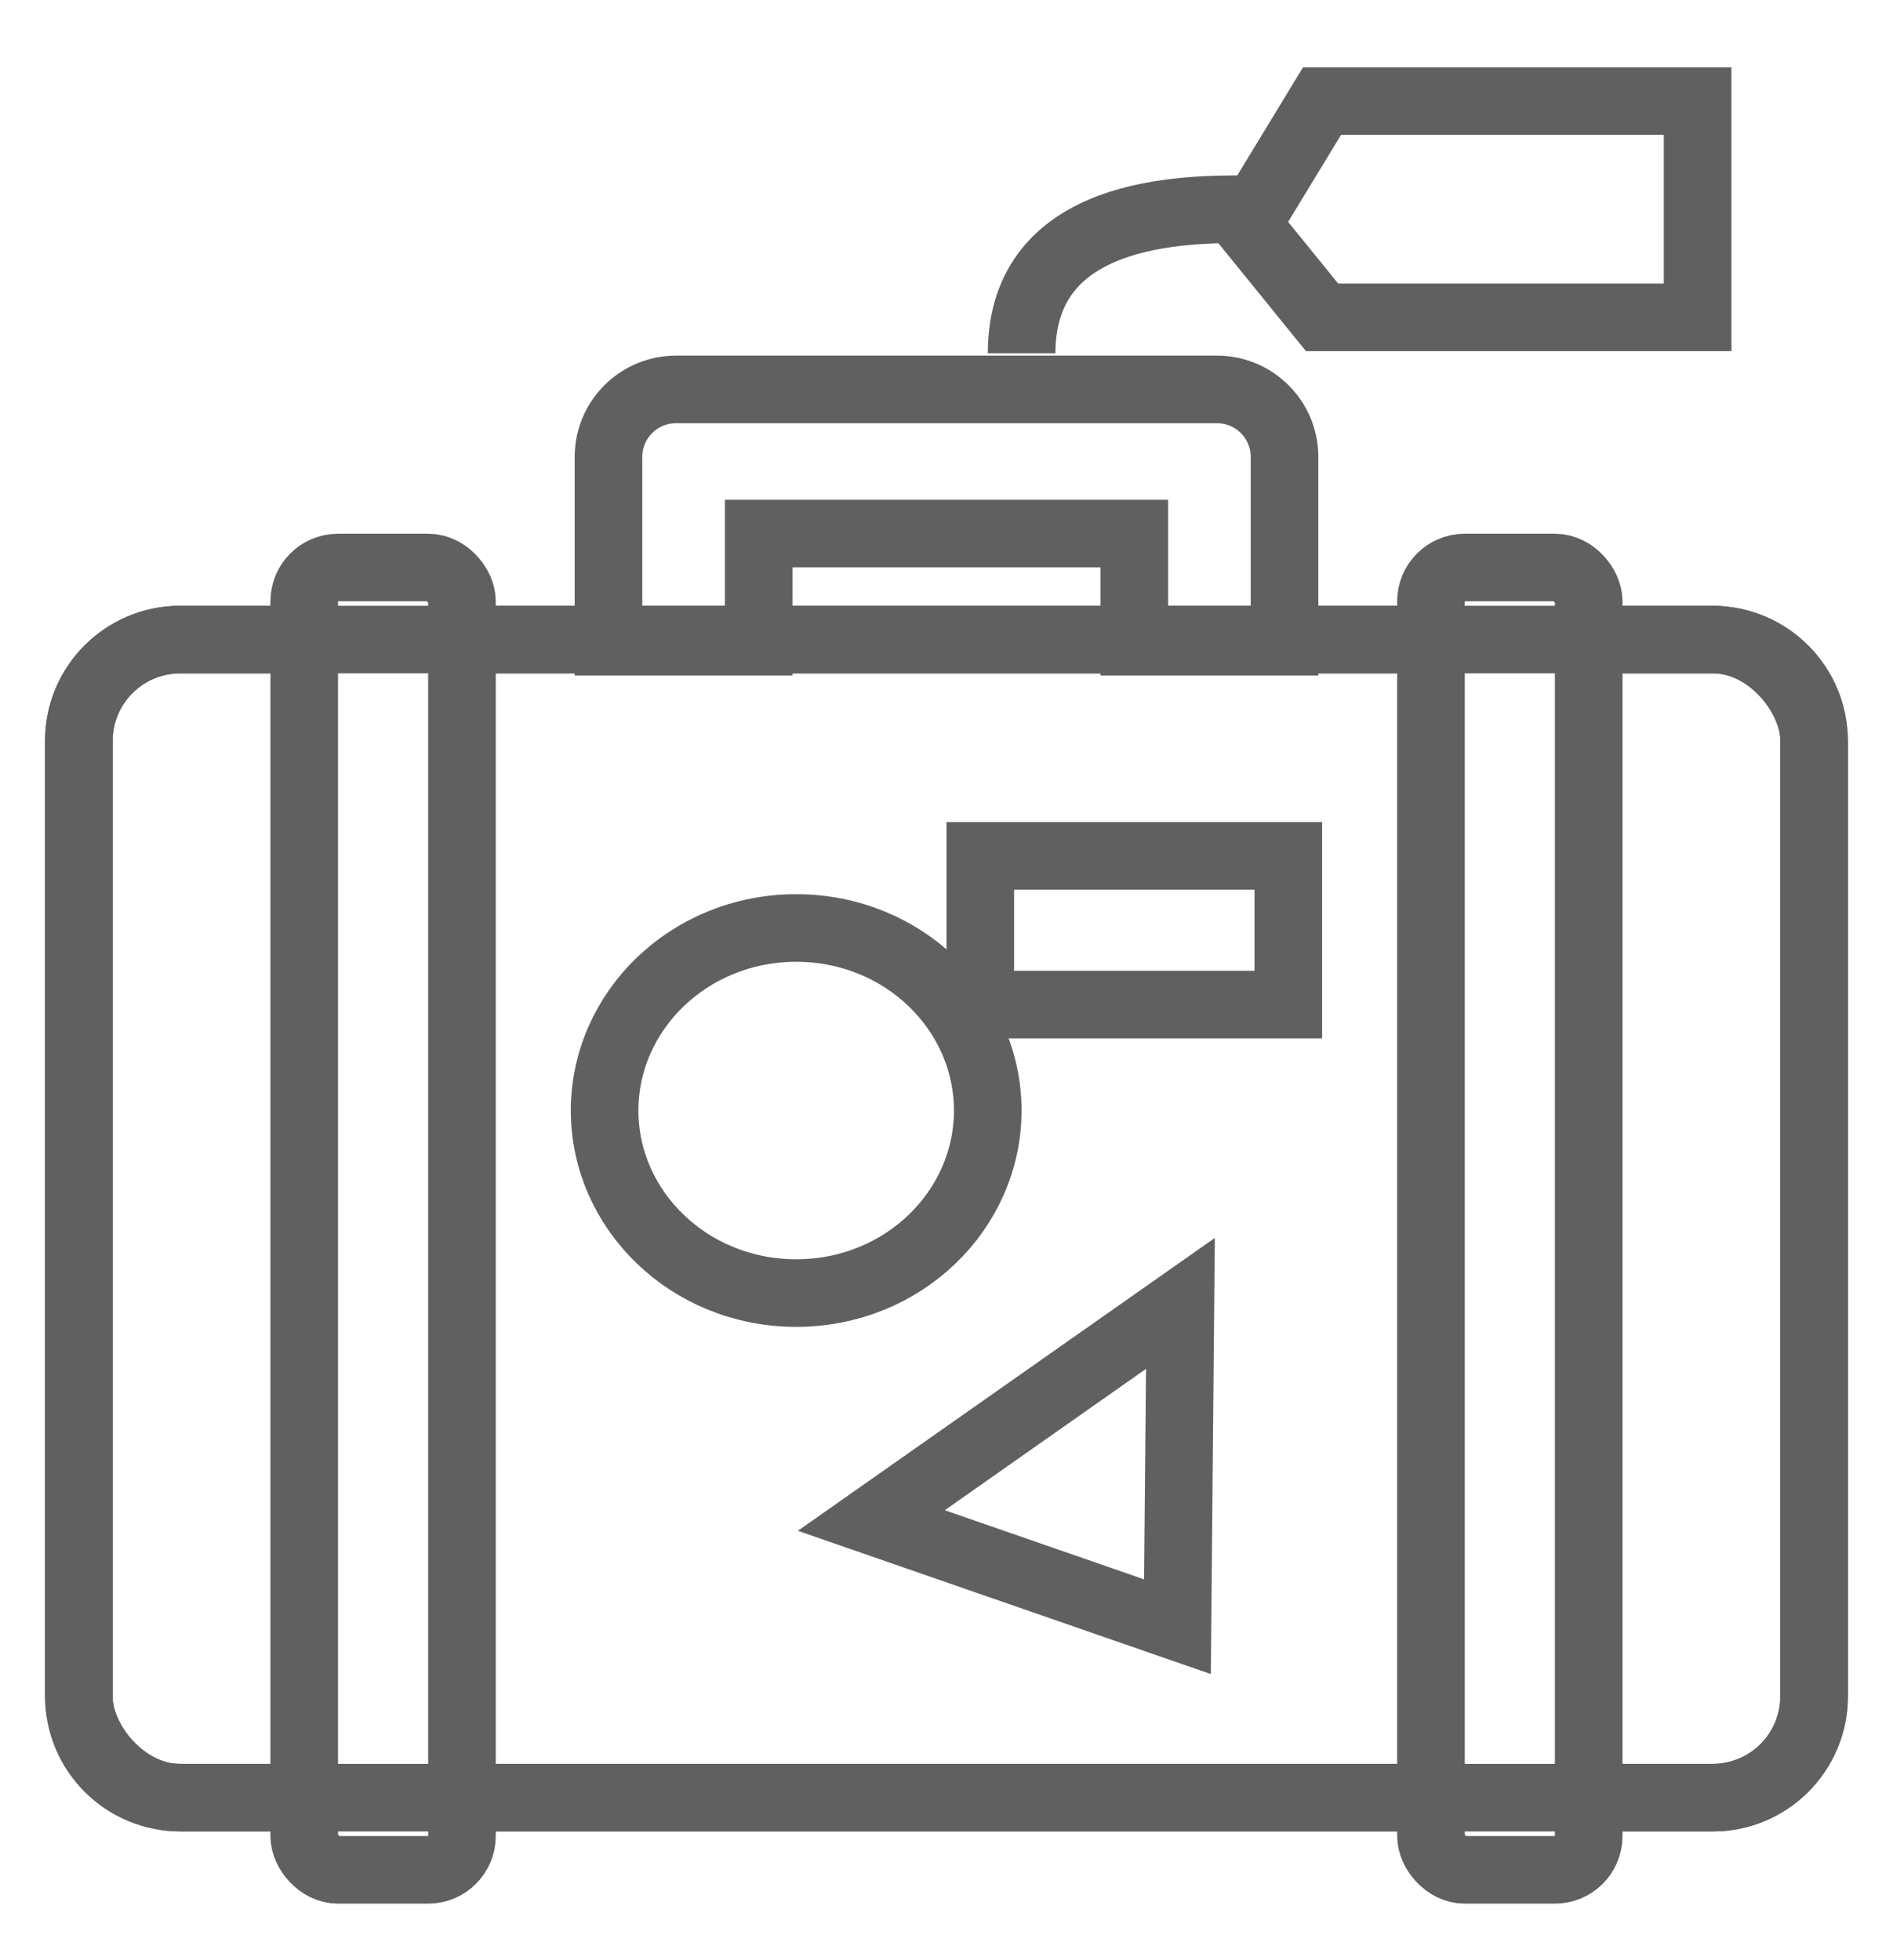 <svg width="28" height="29" viewBox="0 0 28 29" fill="none" xmlns="http://www.w3.org/2000/svg">
<rect x="1.166" y="9.462" width="25.667" height="17.133" rx="1.5" stroke="#606060"/>
<path fill-rule="evenodd" clip-rule="evenodd" d="M20.666 8.962H7.333V9.962H20.666V8.962ZM23.999 9.962V8.962H25.333C26.437 8.962 27.333 9.857 27.333 10.962V25.095C27.333 26.2 26.437 27.095 25.333 27.095H23.999V26.095H25.333C25.885 26.095 26.333 25.648 26.333 25.095V10.962C26.333 10.41 25.885 9.962 25.333 9.962H23.999ZM20.666 26.095H7.333V27.095H20.666V26.095ZM3.999 27.095V26.095H2.666C2.114 26.095 1.666 25.648 1.666 25.095V10.962C1.666 10.41 2.114 9.962 2.666 9.962H3.999V8.962H2.666C1.561 8.962 0.666 9.857 0.666 10.962V25.095C0.666 26.2 1.561 27.095 2.666 27.095H3.999Z" fill="#606060"/>
<rect x="4.5" y="8.396" width="2.333" height="19.267" rx="0.5" stroke="#606060"/>
<rect x="21.166" y="8.396" width="2.333" height="19.267" rx="0.5" stroke="#606060"/>
<path d="M9 6.761V9.494H11.222V7.894H16.778V9.494H19V6.761C19 6.208 18.552 5.761 18 5.761H10C9.448 5.761 9 6.208 9 6.761Z" stroke="#606060"/>
<path d="M25.11 4.695V1.495H19.555L18.443 3.324L19.555 4.695H25.11Z" stroke="#606060"/>
<path d="M18.445 3.094C17.519 3.094 15.111 3.094 15.111 5.227" stroke="#606060"/>
<path d="M12.888 22.495L17.46 19.283L17.416 24.066L12.888 22.495Z" stroke="#606060"/>
<path d="M14.61 16.43C14.61 17.902 13.361 19.13 11.777 19.13C10.193 19.13 8.943 17.902 8.943 16.43C8.943 14.957 10.193 13.729 11.777 13.729C13.361 13.729 14.61 14.957 14.61 16.43Z" stroke="#606060"/>
<rect x="14.5" y="12.662" width="4.556" height="2.2" stroke="#606060"/>
</svg>
